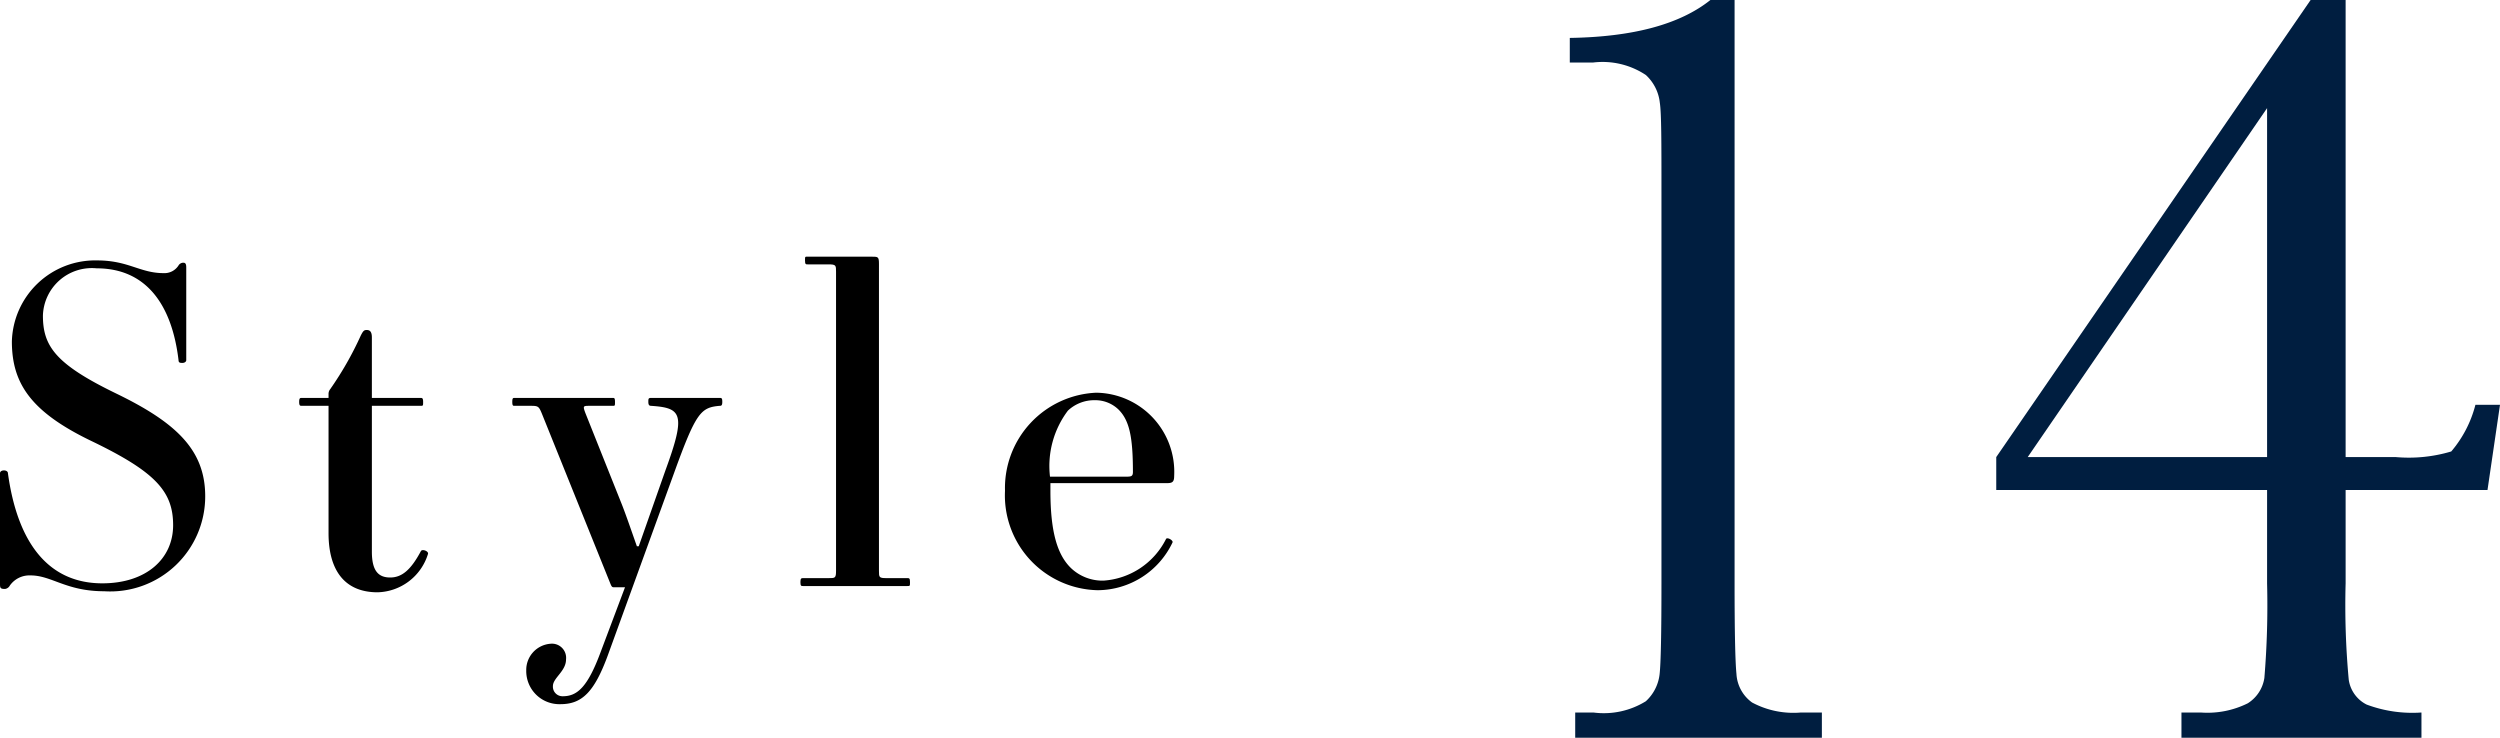 <svg xmlns="http://www.w3.org/2000/svg" viewBox="0 0 120 35.41"><defs><style>.cls-1{fill:#001e40;}</style></defs><g id="レイヤー_2" data-name="レイヤー 2"><g id="design"><path d="M4.66,12.5c1.51,0,2.06.61,3.19.61a.8.8,0,0,0,.72-.37.27.27,0,0,1,.23-.13c.1,0,.14.06.14.23v4.45c0,.07-.08.13-.18.13s-.19,0-.19-.13C8.25,14.6,7,12.88,4.64,12.88a2.35,2.35,0,0,0-2.58,2.27c0,1.47.61,2.33,3.52,3.74s4.27,2.73,4.27,4.93A4.56,4.56,0,0,1,5,28.38c-1.83,0-2.52-.76-3.53-.76a1.15,1.15,0,0,0-1,.49.31.31,0,0,1-.23.16C0,28.27,0,28.21,0,28V22.71c0-.06.06-.13.19-.13s.19.07.19.13C.84,26.07,2.33,28,4.91,28c2.1,0,3.4-1.17,3.4-2.79s-.84-2.56-3.94-4.05C1.49,19.77.57,18.41.57,16.39A4,4,0,0,1,4.66,12.5Z"/><path d="M14.49,19.1h1.28v-.19a.36.36,0,0,1,.08-.23,15.93,15.93,0,0,0,1.47-2.58c.11-.21.15-.26.28-.26s.25.05.25.36v2.9h2.33c.08,0,.13,0,.13.19s0,.19-.13.19H17.85v7c0,.92.31,1.24.88,1.24s1-.38,1.47-1.26c.06-.13.4,0,.34.14a2.6,2.6,0,0,1-2.42,1.83c-1.49,0-2.35-.95-2.35-2.84V19.48H14.49c-.08,0-.13,0-.13-.19S14.41,19.1,14.49,19.1Z"/><path d="M24.7,19.1h4.72c.06,0,.1,0,.1.19s0,.19-.12.19H28.31c-.32,0-.34,0-.21.35l1.72,4.31c.21.52.52,1.43.75,2.08h.09l1.28-3.64c1-2.73.78-3-.69-3.1-.09,0-.13-.05-.13-.19s0-.19.13-.19h3.29c.09,0,.13,0,.13.19s-.06.19-.13.19c-.9.08-1.13.31-2.18,3.21l-3.19,8.78c-.65,1.76-1.24,2.33-2.27,2.33a1.59,1.59,0,0,1-1.64-1.62,1.26,1.26,0,0,1,1.16-1.28.68.68,0,0,1,.75.75c0,.57-.63.89-.63,1.28a.46.46,0,0,0,.47.49c.69,0,1.19-.42,1.82-2.12L30,28.19h-.49c-.12,0-.14,0-.21-.17L26,19.83c-.13-.31-.17-.35-.49-.35H24.7c-.07,0-.11,0-.11-.19S24.63,19.1,24.7,19.1Z"/><path d="M38.56,27.75h1.21c.32,0,.36,0,.36-.36V13.05c0-.31,0-.36-.36-.36h-1c-.09,0-.13,0-.13-.19s0-.18.13-.18h3.06c.32,0,.36,0,.36.35V27.39c0,.32,0,.36.36.36h1c.09,0,.13,0,.13.19s0,.19-.13.19h-5c-.09,0-.13,0-.13-.19S38.47,27.75,38.56,27.75Z"/><path d="M52.62,18.85a3.8,3.8,0,0,1,3.74,4c0,.27-.08.34-.33.34H50.42v.37c0,2,.34,3.09,1,3.72a2.19,2.19,0,0,0,1.55.59,3.63,3.63,0,0,0,3-2c.06-.1.36.07.31.17a4,4,0,0,1-3.59,2.29,4.55,4.55,0,0,1-4.45-4.77A4.58,4.58,0,0,1,52.62,18.85Zm-1.36.86a4.41,4.41,0,0,0-.86,3.17H54c.29,0,.38,0,.38-.23,0-1.68-.17-2.48-.7-3a1.6,1.6,0,0,0-1.13-.44A1.84,1.84,0,0,0,51.26,19.71Z"/><path class="cls-1" d="M82.1,0h1.16V28q0,3.45.09,4.35a1.81,1.81,0,0,0,.75,1.37,4.2,4.2,0,0,0,2.35.48h1v1.21H75.61V34.2h.87A3.83,3.83,0,0,0,79,33.66a2.07,2.07,0,0,0,.66-1.29c.06-.51.09-2,.09-4.37V9.23c0-2.37,0-3.81-.08-4.31A2.11,2.11,0,0,0,79,3.6,3.75,3.75,0,0,0,76.48,3H75.35V1.82Q79.91,1.75,82.1,0Z"/><path class="cls-1" d="M108.82,23.52h-13V21.94L110.91,0h1.68V21.94H115a7.1,7.1,0,0,0,2.66-.27,5.59,5.59,0,0,0,1.16-2.24H120l-.6,4.09h-6.81V28a38.81,38.81,0,0,0,.15,4.63,1.59,1.59,0,0,0,.86,1.19,6.25,6.25,0,0,0,2.63.38v1.21H104.71V34.2h.92a4.35,4.35,0,0,0,2.26-.44,1.74,1.74,0,0,0,.8-1.22,42.06,42.06,0,0,0,.13-4.54Zm0-1.58V5.19L97.33,21.94Z"/></g></g></svg>